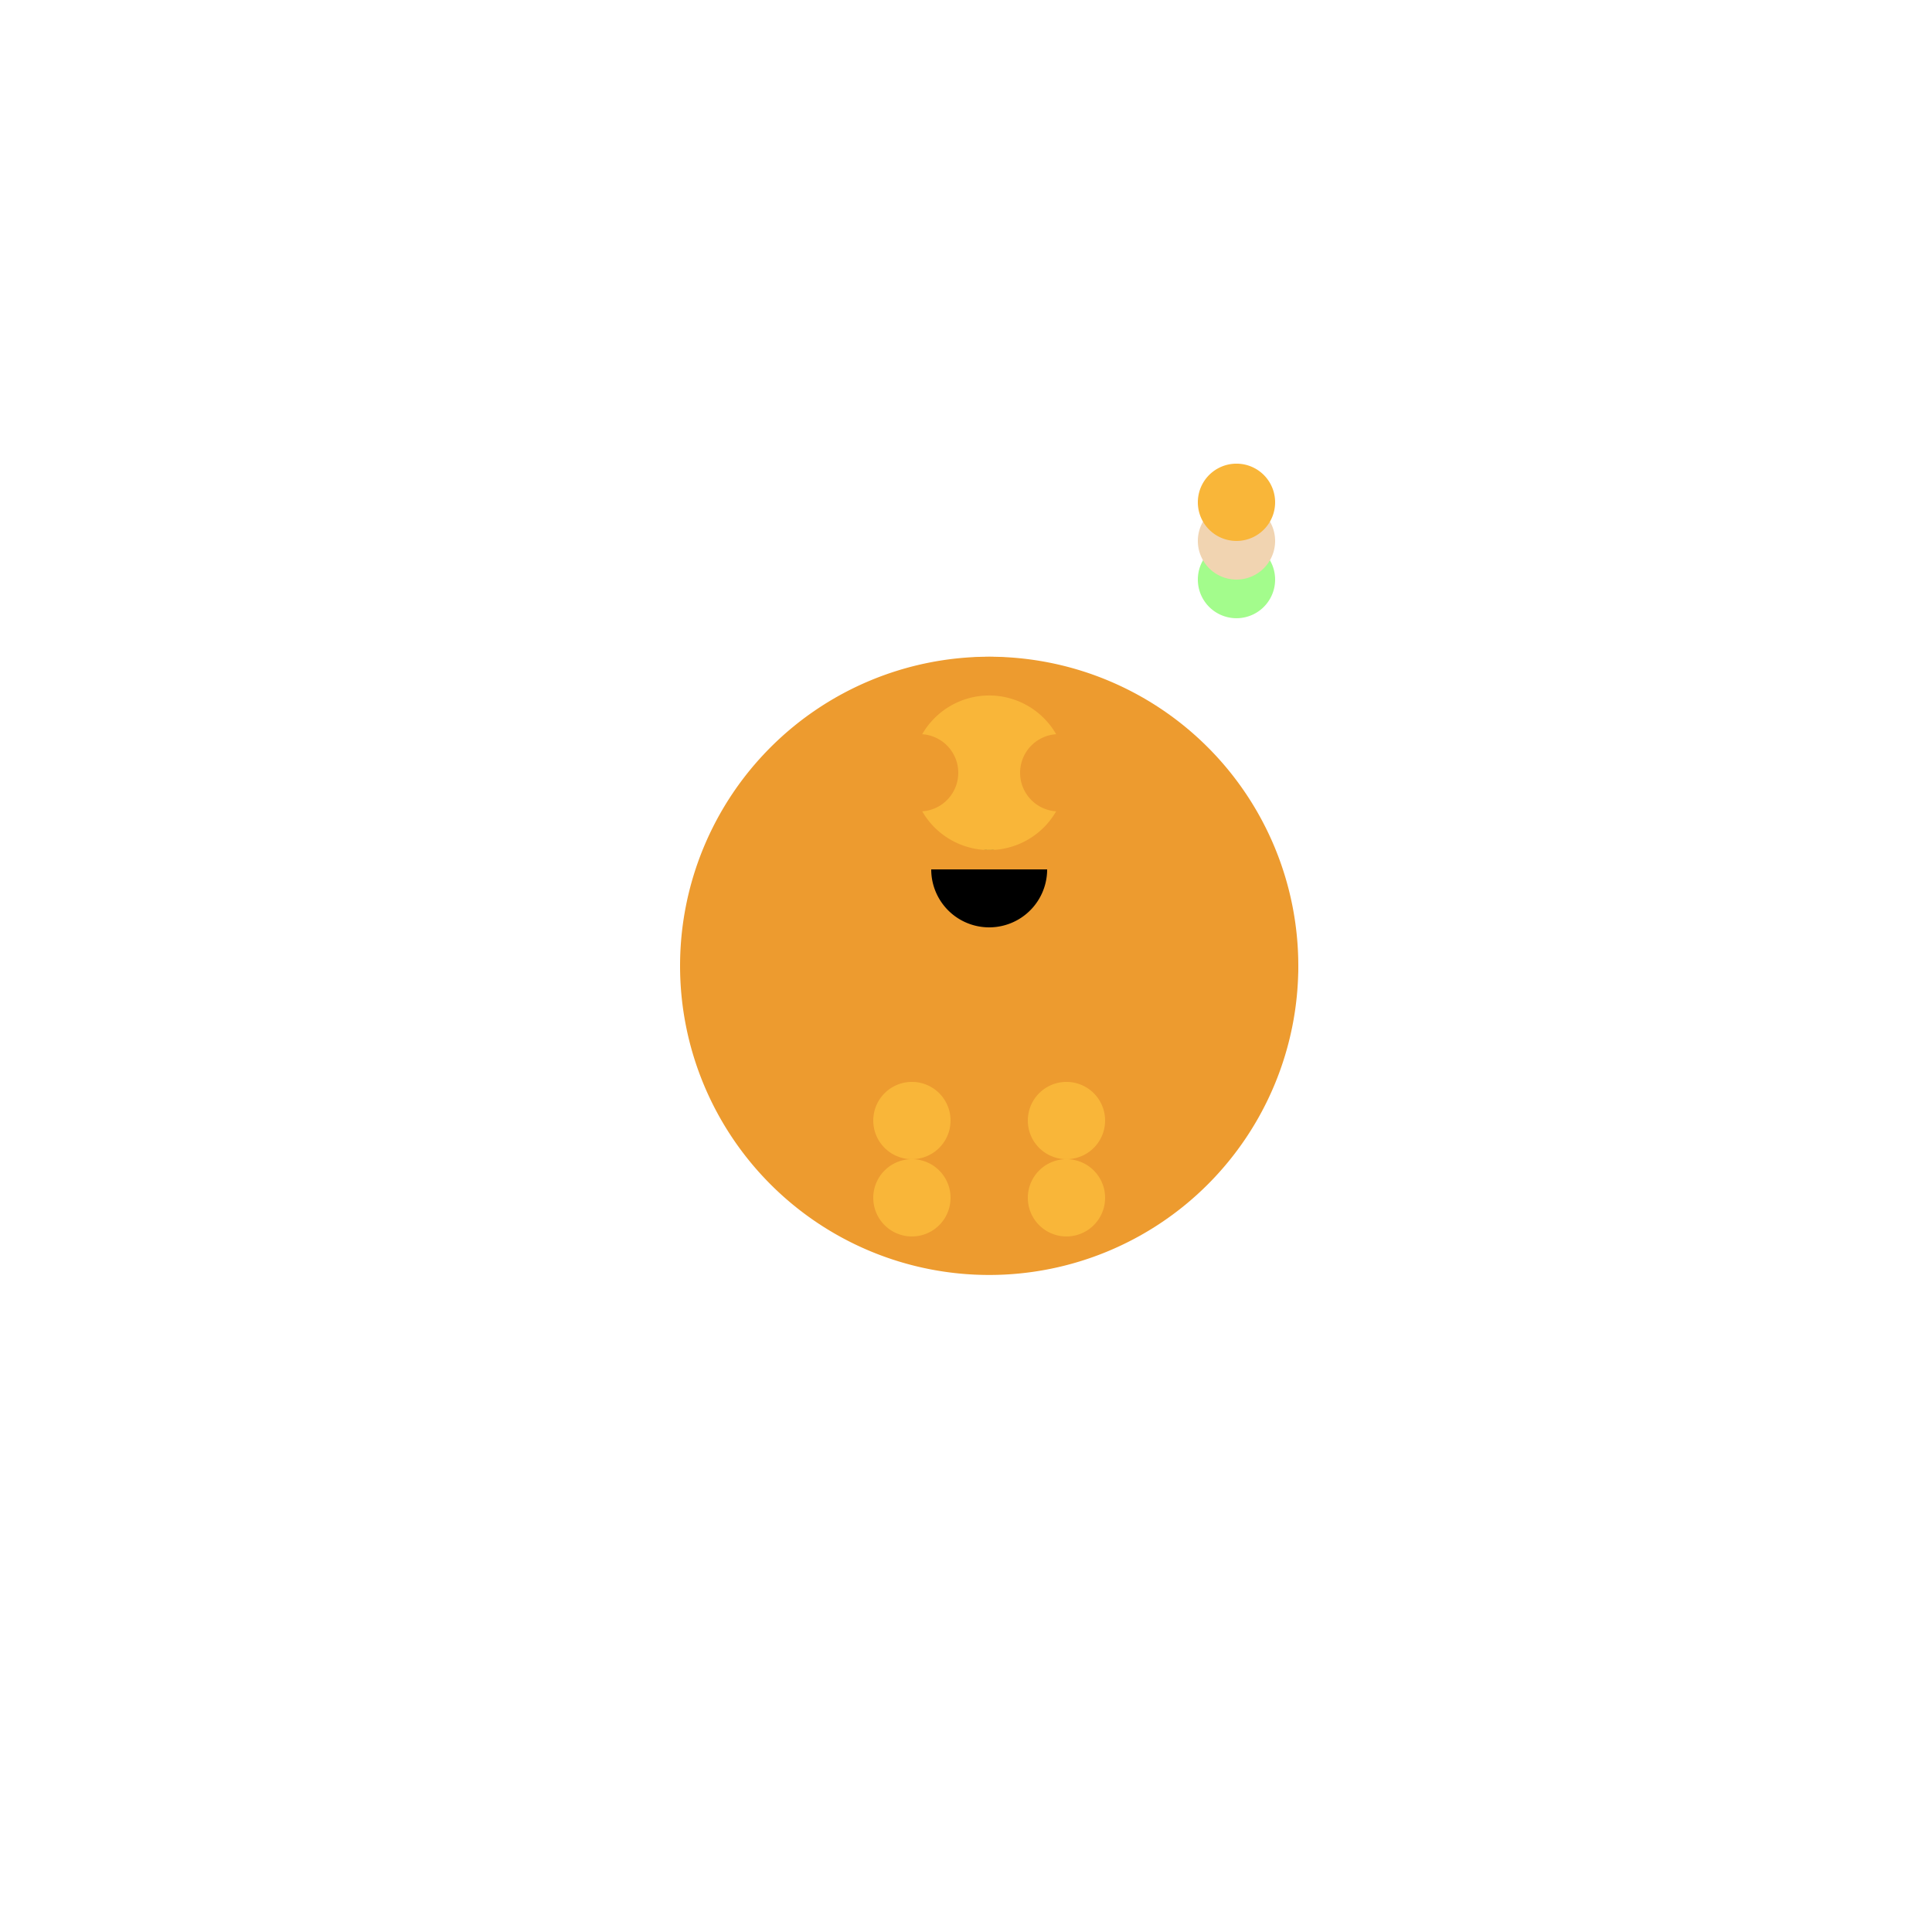 <!--

Generated by DrawGPT.
Free, open source, AI generated images in SVG, PNG, and HTML Canvas format.
https://drawgpt.ai

Created: 2023-09-25T22:30:47.839Z
Link: https://drawgpt.ai/prompt/3152/

-->
<svg xmlns="http://www.w3.org/2000/svg" xmlns:xlink="http://www.w3.org/1999/xlink" width="500" height="500"><defs/><g><path fill="#ed9b2f" stroke="none" paint-order="stroke fill markers" d=" M 336 250 A 80 80 0 1 1 336 249.92"/><path fill="#ed9b2f" stroke="none" paint-order="stroke fill markers" d=" M 296 210 A 40 40 0 1 1 296 209.96"/><path fill="black" stroke="none" paint-order="stroke fill markers" d=" M 245 205 A 5 5 0 1 1 245 204.995"/><path fill="black" stroke="none" paint-order="stroke fill markers" d=" M 277 205 A 5 5 0 1 1 277 204.995"/><path fill="black" stroke="none" paint-order="stroke fill markers" d=" M 261 215 A 5 5 0 1 1 261 214.995"/><path fill="black" stroke="none" paint-order="stroke fill markers" d=" M 271 225 A 15 15 0 0 1 241 225"/><path fill="#f9b639" stroke="none" paint-order="stroke fill markers" d=" M 276 200 A 20 20 0 1 1 276 199.98"/><path fill="#ed9b2f" stroke="none" paint-order="stroke fill markers" d=" M 248 200 A 10 10 0 1 1 248 199.99"/><path fill="#ed9b2f" stroke="none" paint-order="stroke fill markers" d=" M 284 200 A 10 10 0 1 1 284 199.99"/><path fill="#ed9b2f" stroke="none" paint-order="stroke fill markers" d=" M 336 250 A 10 10 0 0 1 316 250"/><path fill="#f9b639" stroke="none" paint-order="stroke fill markers" d=" M 246 290 A 10 10 0 1 1 246 289.99"/><path fill="#f9b639" stroke="none" paint-order="stroke fill markers" d=" M 286 290 A 10 10 0 1 1 286 289.99"/><path fill="#f9b639" stroke="none" paint-order="stroke fill markers" d=" M 246 310 A 10 10 0 1 1 246 309.99"/><path fill="#f9b639" stroke="none" paint-order="stroke fill markers" d=" M 286 310 A 10 10 0 1 1 286 309.99"/><path fill="#a3fc8c" stroke="none" paint-order="stroke fill markers" d=" M 330 150 A 10 10 0 1 1 330 149.99"/><path fill="#f1d4b1" stroke="none" paint-order="stroke fill markers" d=" M 330 140 A 10 10 0 1 1 330 139.99"/><path fill="#f9b639" stroke="none" paint-order="stroke fill markers" d=" M 330 130 A 10 10 0 1 1 330 129.99"/></g></svg>